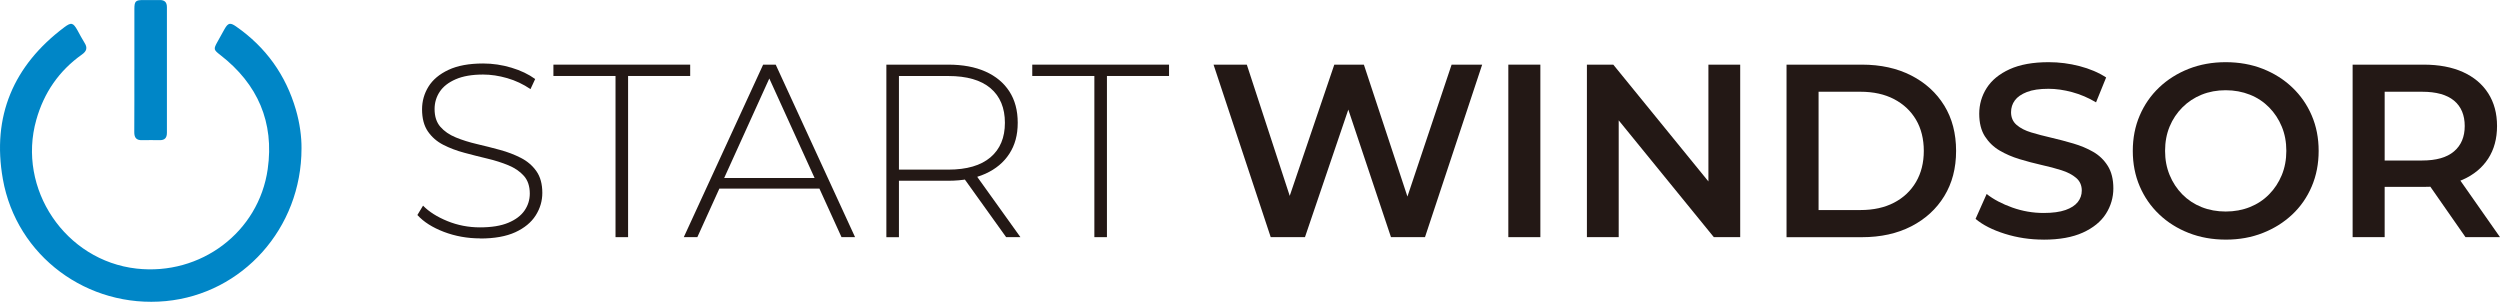 <?xml version="1.0" encoding="UTF-8"?>
<svg id="_레이어_2" data-name="레이어 2" xmlns="http://www.w3.org/2000/svg" viewBox="0 0 710.09 85.72">
  <defs>
    <style>
      .cls-1 {
        fill: #0086c7;
      }

      .cls-2 {
        fill: #231815;
      }
    </style>
  </defs>
  <g id="_레이어_1-2" data-name="레이어 1">
    <g>
      <path class="cls-1" d="M85.64,42.14c.02,22.71-16.78,41.31-38.52,43.38C24.88,87.64,4.69,72.78,.81,50.86-2.35,33.03,3.81,18.6,18.27,7.74c1.98-1.48,2.51-1.31,3.73,.86,.67,1.2,1.29,2.43,2.02,3.58,.88,1.39,.6,2.35-.74,3.3-6.53,4.63-10.81,10.87-12.97,18.55-5.53,19.6,8.23,40,28.48,42.26,18.19,2.03,34.7-10.32,37.25-28.26,1.89-13.29-2.82-24.15-13.44-32.39-1.93-1.5-2.01-1.66-.82-3.79,.67-1.2,1.32-2.41,2-3.6,1-1.75,1.59-1.9,3.26-.74,8.46,5.88,14.12,13.77,17,23.65,1.11,3.81,1.63,7.7,1.6,10.96Z"/>
      <path class="cls-1" d="M38.17,19.76c0-5.74,0-11.48,0-17.22,0-2.18,.34-2.52,2.47-2.53,1.55-.01,3.11,.02,4.66,0,1.4-.03,2.11,.56,2.11,2.02-.01,11.9-.01,23.8,0,35.69,0,1.41-.6,2.11-2.04,2.09-1.67-.02-3.35-.04-5.02,0-1.63,.05-2.22-.72-2.21-2.29,.04-5.92,.02-11.84,.02-17.76Z"/>
    </g>
    <g>
      <path class="cls-2" d="M136.4,67.71c-3.64,0-7.08-.62-10.32-1.85-3.24-1.24-5.75-2.83-7.53-4.79l1.61-2.66c1.68,1.73,3.98,3.18,6.9,4.38,2.92,1.19,6.01,1.79,9.27,1.79s5.94-.43,8.02-1.3c2.08-.86,3.62-2.02,4.62-3.46,1-1.45,1.51-3.06,1.51-4.83,0-2.1-.56-3.78-1.68-5.04-1.12-1.26-2.59-2.26-4.41-3.01-1.82-.75-3.8-1.38-5.95-1.89-2.15-.51-4.32-1.06-6.51-1.65-2.19-.58-4.2-1.34-6.02-2.27-1.82-.93-3.28-2.21-4.38-3.81-1.1-1.61-1.65-3.7-1.65-6.27,0-2.33,.61-4.48,1.82-6.44,1.21-1.96,3.1-3.55,5.67-4.76,2.57-1.21,5.86-1.82,9.87-1.82,2.71,0,5.38,.4,8.02,1.19,2.64,.79,4.89,1.87,6.75,3.22l-1.33,2.87c-2.05-1.4-4.26-2.44-6.62-3.12-2.36-.68-4.63-1.02-6.83-1.02-3.13,0-5.72,.44-7.77,1.33-2.05,.89-3.57,2.06-4.55,3.54-.98,1.47-1.47,3.11-1.47,4.94,0,2.1,.55,3.78,1.65,5.04,1.1,1.26,2.55,2.26,4.38,3.01,1.82,.75,3.83,1.38,6.02,1.89,2.19,.51,4.36,1.06,6.51,1.65,2.15,.58,4.13,1.34,5.95,2.27,1.82,.93,3.29,2.19,4.41,3.78,1.12,1.59,1.68,3.64,1.68,6.16,0,2.29-.63,4.42-1.89,6.41-1.26,1.98-3.19,3.57-5.77,4.76-2.59,1.19-5.92,1.79-9.98,1.79Z"/>
      <path class="cls-2" d="M174.83,67.36V21.58h-17.64v-3.22h38.85v3.22h-17.64v45.78h-3.57Z"/>
      <path class="cls-2" d="M194.22,67.36l22.54-49h3.57l22.54,49h-3.85l-21.28-46.76h1.54l-21.21,46.76h-3.85Zm8.26-13.79l1.19-3.01h29.33l1.19,3.01h-31.71Z"/>
      <path class="cls-2" d="M251.76,67.36V18.36h17.57c4.11,0,7.63,.65,10.57,1.96,2.94,1.31,5.2,3.19,6.79,5.64,1.59,2.45,2.38,5.42,2.38,8.92s-.79,6.33-2.38,8.79c-1.59,2.45-3.85,4.34-6.79,5.67s-6.46,2-10.57,2h-15.61l1.61-1.68v17.71h-3.57Zm3.57-17.5l-1.61-1.68h15.61c5.27,0,9.27-1.17,12.01-3.5,2.73-2.33,4.09-5.6,4.09-9.8s-1.36-7.52-4.09-9.83c-2.73-2.31-6.73-3.46-12.01-3.46h-15.61l1.61-1.75v30.03Zm30.45,17.5l-12.74-17.78h4.06l12.74,17.78h-4.06Z"/>
      <path class="cls-2" d="M310.84,67.36V21.58h-17.64v-3.22h38.85v3.22h-17.64v45.78h-3.57Z"/>
      <path class="cls-2" d="M360.93,67.36l-16.24-49h9.45l14.49,44.31h-4.69l15.05-44.31h8.4l14.63,44.31h-4.55l14.84-44.31h8.68l-16.24,49h-9.66l-13.37-39.97h2.52l-13.58,39.97h-9.73Z"/>
      <path class="cls-2" d="M428.42,67.36V18.36h9.1v49h-9.1Z"/>
      <path class="cls-2" d="M450.74,67.36V18.36h7.49l30.73,37.73h-3.71V18.36h9.03v49h-7.49l-30.73-37.73h3.71v37.73h-9.03Z"/>
      <path class="cls-2" d="M507.44,67.36V18.36h21.42c5.32,0,9.99,1.03,14,3.08,4.01,2.05,7.14,4.9,9.38,8.54,2.24,3.64,3.36,7.93,3.36,12.88s-1.12,9.18-3.36,12.85c-2.24,3.66-5.37,6.52-9.38,8.58-4.01,2.05-8.68,3.08-14,3.08h-21.42Zm9.1-7.7h11.9c3.69,0,6.87-.7,9.55-2.1,2.68-1.4,4.76-3.36,6.23-5.88,1.47-2.52,2.21-5.46,2.21-8.82s-.74-6.36-2.21-8.85c-1.47-2.5-3.55-4.44-6.23-5.85-2.68-1.4-5.87-2.1-9.55-2.1h-11.9V59.66Z"/>
      <path class="cls-2" d="M580.45,68.06c-3.83,0-7.49-.55-10.99-1.65-3.5-1.1-6.28-2.51-8.33-4.24l3.15-7.07c1.96,1.54,4.39,2.82,7.28,3.85,2.89,1.03,5.86,1.54,8.89,1.54,2.57,0,4.64-.28,6.23-.84,1.59-.56,2.75-1.32,3.5-2.28,.75-.96,1.12-2.04,1.12-3.25,0-1.49-.54-2.69-1.61-3.6-1.07-.91-2.46-1.63-4.17-2.17-1.7-.54-3.59-1.04-5.67-1.5-2.08-.47-4.15-1.02-6.23-1.65-2.08-.63-3.97-1.45-5.67-2.45-1.7-1-3.09-2.35-4.17-4.02-1.07-1.68-1.61-3.83-1.61-6.44s.71-5.1,2.13-7.31c1.42-2.22,3.59-3.99,6.51-5.32,2.92-1.33,6.62-2,11.1-2,2.94,0,5.86,.37,8.75,1.12,2.89,.75,5.41,1.82,7.56,3.22l-2.87,7.07c-2.19-1.31-4.46-2.27-6.79-2.9-2.33-.63-4.57-.95-6.72-.95-2.52,0-4.56,.3-6.12,.91-1.56,.61-2.71,1.4-3.43,2.38-.72,.98-1.08,2.1-1.08,3.36,0,1.49,.52,2.7,1.58,3.61,1.05,.91,2.43,1.62,4.13,2.13,1.7,.51,3.6,1.02,5.71,1.5,2.1,.49,4.19,1.04,6.26,1.65,2.08,.61,3.97,1.4,5.67,2.38,1.7,.98,3.08,2.31,4.13,3.99s1.58,3.8,1.58,6.37-.71,5.03-2.13,7.25c-1.42,2.22-3.61,3.99-6.54,5.32-2.94,1.33-6.65,2-11.13,2Z"/>
      <path class="cls-2" d="M632.25,68.06c-3.83,0-7.35-.63-10.57-1.89-3.22-1.26-6.02-3.02-8.4-5.29-2.38-2.26-4.22-4.92-5.53-7.98-1.31-3.06-1.96-6.4-1.96-10.04s.65-6.99,1.96-10.04c1.31-3.06,3.15-5.72,5.53-7.98,2.38-2.26,5.18-4.02,8.4-5.29,3.22-1.26,6.72-1.89,10.5-1.89s7.34,.63,10.54,1.89c3.2,1.26,5.99,3.02,8.37,5.29,2.38,2.26,4.22,4.92,5.53,7.98,1.31,3.06,1.96,6.4,1.96,10.04s-.65,7-1.96,10.08c-1.31,3.08-3.15,5.74-5.53,7.98s-5.17,3.99-8.37,5.25c-3.2,1.26-6.68,1.89-10.46,1.89Zm-.07-7.98c2.47,0,4.76-.42,6.86-1.26s3.92-2.04,5.46-3.61c1.54-1.56,2.74-3.38,3.6-5.46,.86-2.08,1.3-4.38,1.3-6.9s-.43-4.82-1.3-6.9c-.86-2.08-2.06-3.9-3.6-5.46-1.54-1.56-3.36-2.77-5.46-3.6s-4.39-1.26-6.86-1.26-4.75,.42-6.83,1.26-3.9,2.04-5.46,3.6c-1.56,1.56-2.78,3.38-3.64,5.46-.86,2.08-1.29,4.38-1.29,6.9s.43,4.76,1.29,6.86c.86,2.1,2.07,3.93,3.61,5.5,1.54,1.56,3.36,2.77,5.46,3.61,2.1,.84,4.39,1.26,6.86,1.26Z"/>
      <path class="cls-2" d="M668.23,67.36V18.36h20.16c4.34,0,8.06,.7,11.17,2.1,3.1,1.4,5.5,3.41,7.17,6.02,1.68,2.61,2.52,5.72,2.52,9.31s-.84,6.69-2.52,9.27-4.07,4.57-7.17,5.95c-3.1,1.38-6.83,2.07-11.17,2.07h-15.12l4.06-4.13v18.41h-9.1Zm9.1-17.43l-4.06-4.34h14.7c4.01,0,7.04-.86,9.06-2.59,2.03-1.73,3.04-4.13,3.04-7.21s-1.01-5.53-3.04-7.21c-2.03-1.68-5.05-2.52-9.06-2.52h-14.7l4.06-4.48v28.35Zm22.96,17.43l-12.39-17.78h9.73l12.46,17.78h-9.8Z"/>
    </g>
  </g>
</svg>